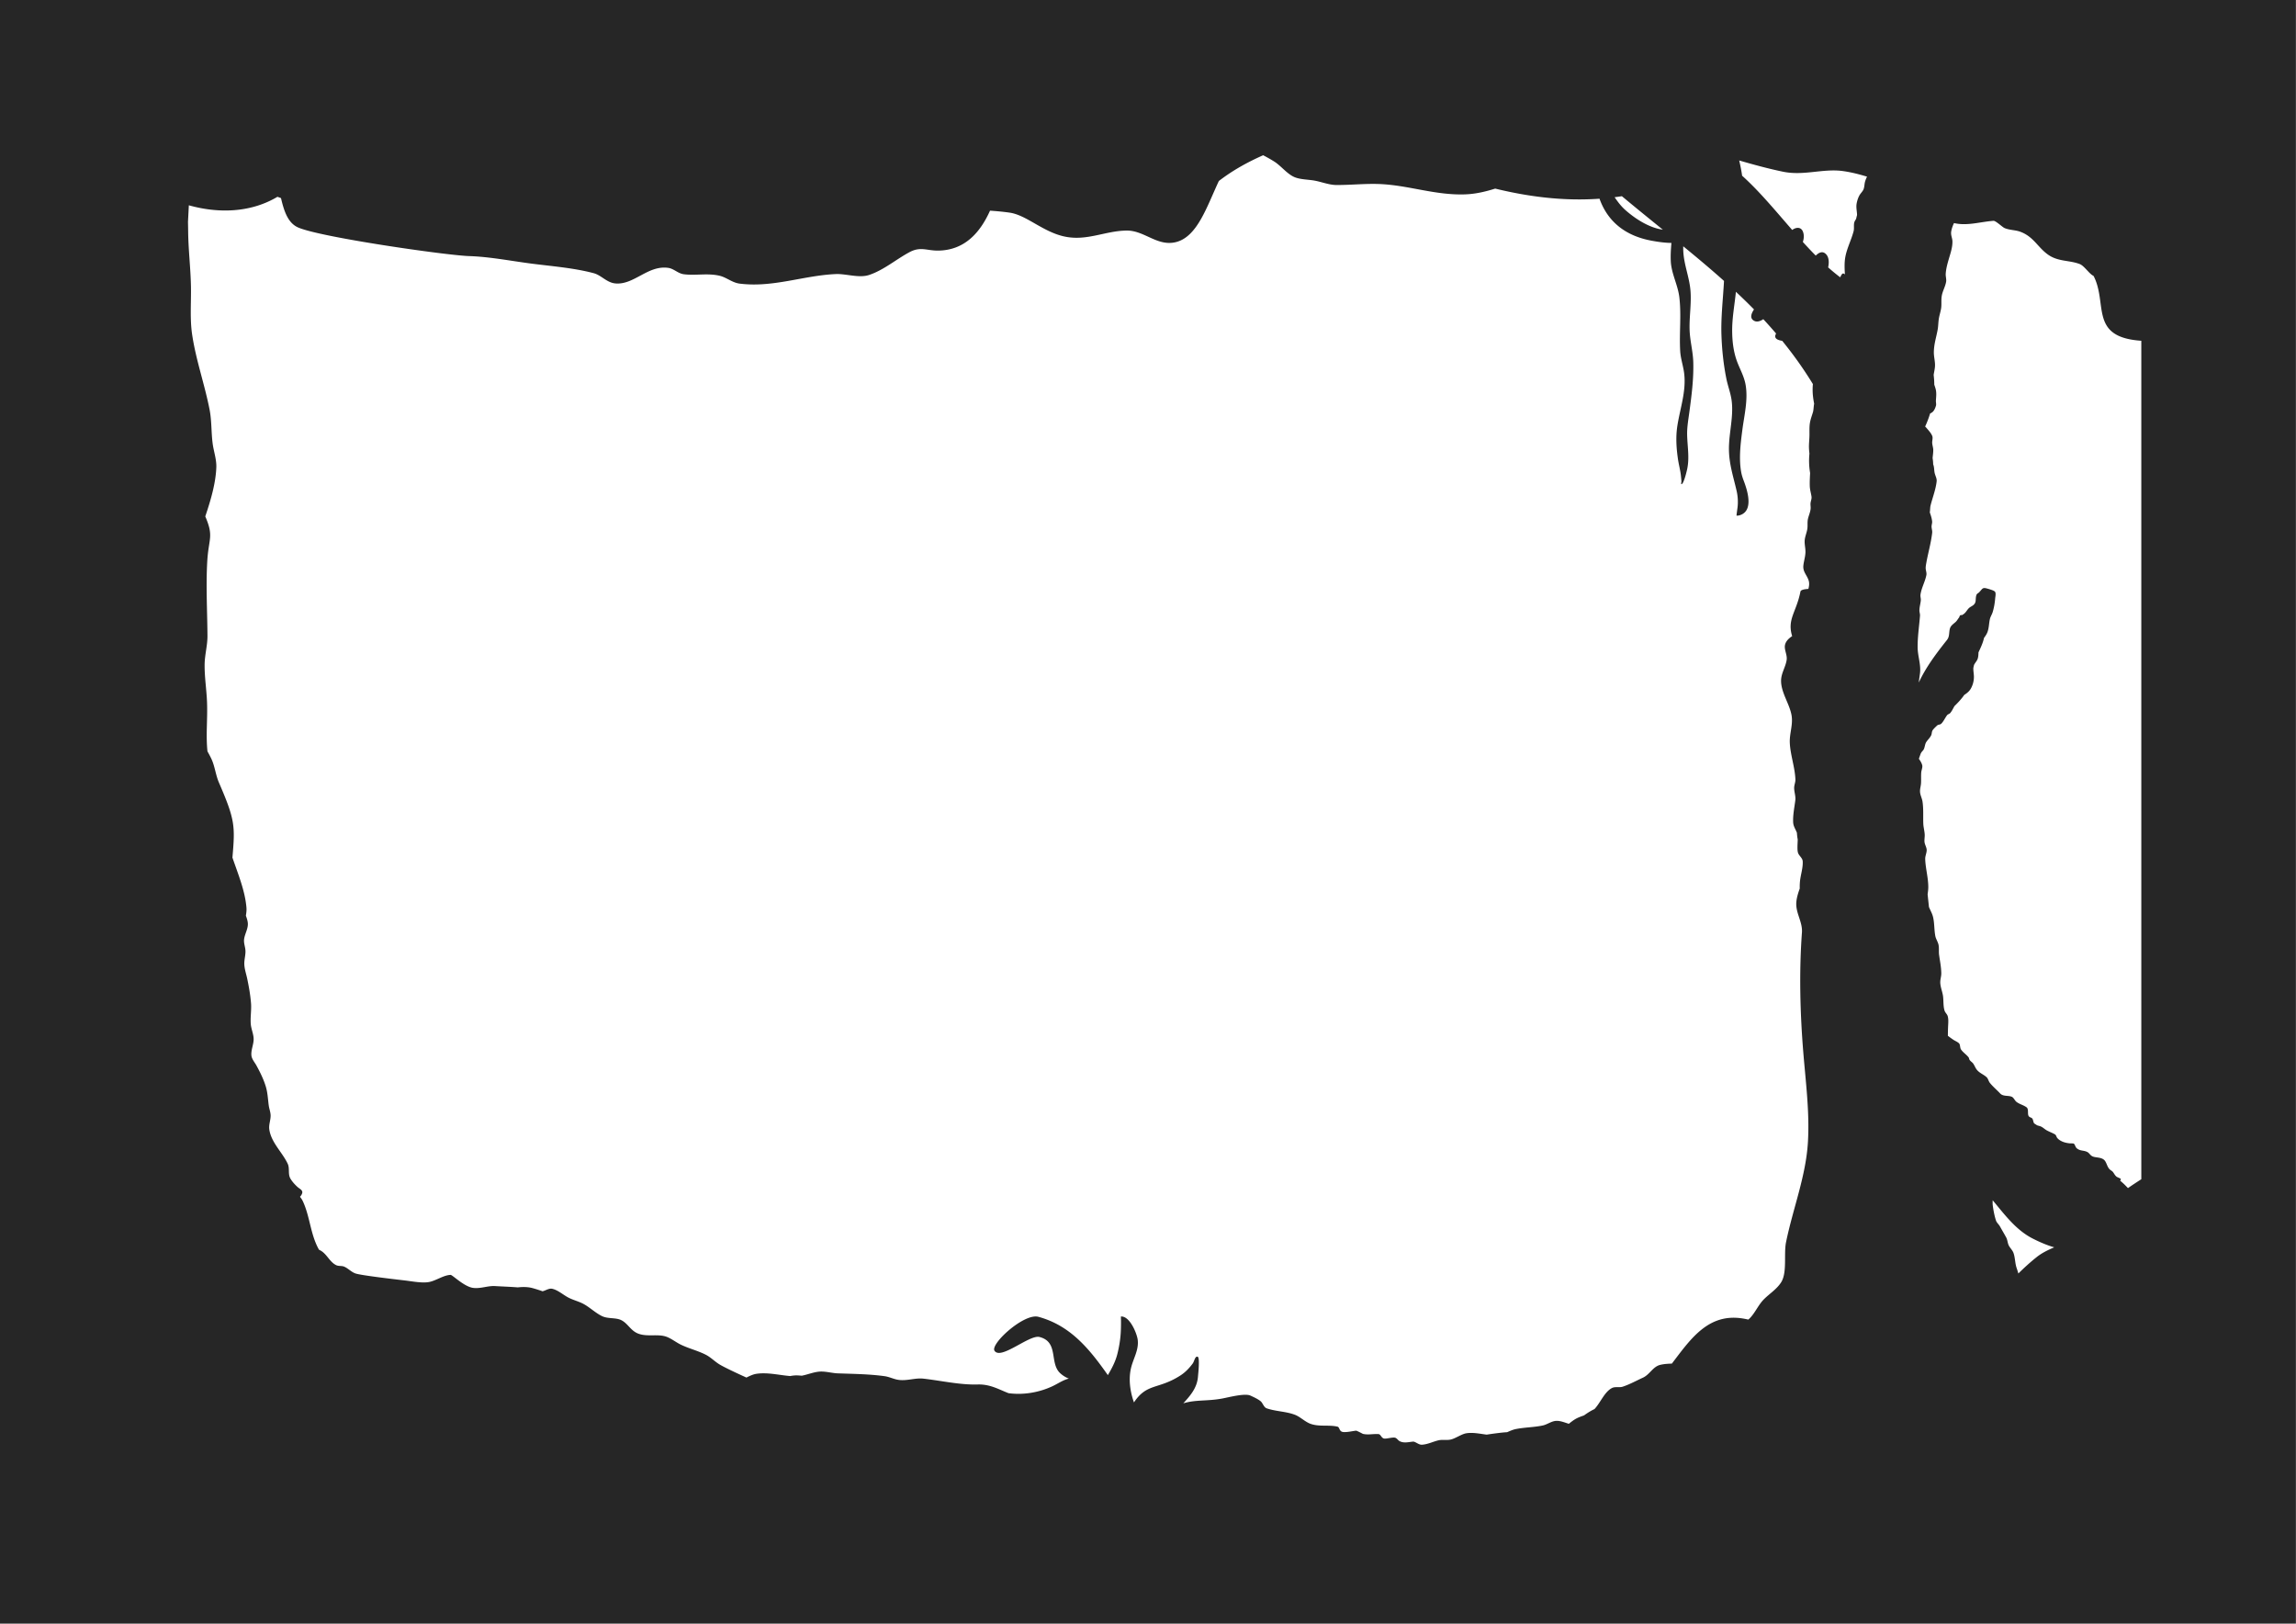 <svg xmlns="http://www.w3.org/2000/svg" xml:space="preserve" style="fill-rule:evenodd;clip-rule:evenodd;stroke-linejoin:round;stroke-miterlimit:2" viewBox="0 0 3508 2481"><path d="M3507.87 0v2480.32H0V0h3507.87ZM2852.6 269.854c-11.86-3.579-23.98-6.741-36.84-8.528-30.34-4.214-59.77 7.582-91.69.956-22.34-4.638-44.57-10.698-66.79-17.132 1.81 7.688 3.36 15.428 4.45 23.275 26.59 23.901 51.16 53.786 76.53 82.884 6.4-4.706 14.86-5.263 17.21 5.21.99 4.416.42 8.871-.94 13.117 6.46 7.112 13 14.086 19.68 20.816 4.61-4.492 9.71-7.026 14.44-3.305 5.97 4.697 6.23 13.394 4.54 21.326 5.99 5.319 12.11 10.384 18.38 15.128 1.48-2.477 2.92-7.399 6.07-5.29.4.266.77.553 1.11.859-.43-8.341-.89-16.731.4-25.001 2.19-14.074 9.39-27.308 12.94-41.025 1.11-4.294-.11-9.014 1.04-13.45.45-1.753 1.69-3.461 2.71-5.187.47-2.024.97-4.049 1.51-6.076-.15-5.886-1.72-11.656-.61-17.644.82-4.398 2.3-9.107 4.6-12.933 1.75-2.904 4.8-5.726 6-8.889 1.37-3.622 1.2-7.947 2.3-11.738.74-2.51 1.78-4.97 2.96-7.373Zm-311.96 81.045c-20.4-16.524-41.31-33.423-62.6-51.177a414.44 414.44 0 0 1-11.13 1.562c4.65 6.649 9.56 13.521 16.74 19.841 13.87 12.199 31.76 23.86 49.72 28.325 2.11.523 4.58.986 7.27 1.449ZM288.531 313.616c-.423 8.39-.87 16.781-1.305 25.172.106 5.276.2 10.537.266 15.776.347 27.716 3.75 55.376 4.263 83.07.452 24.396-1.8 49.241 1.809 73.496 5.798 38.959 19.167 76.204 26.641 114.578 3.342 17.163 2.433 34.502 4.694 51.764 1.569 11.973 6.023 24.073 5.612 36.26-.822 24.396-8.651 50.715-16.871 75.171 13.435 31.2 5.05 33.033 3.011 68.837-2.162 37.956.07 75.836.321 113.638.097 14.573-4.134 28.852-4.331 43.402-.262 19.31 2.954 38.75 3.682 58.09.981 26.03-1.994 49.76.656 74.95 2.056 3.62 4.007 7.3 5.811 11.04 5.471 11.35 6.603 24.81 11.685 36.56 24.772 57.28 24.815 66.07 20.646 114.63 8.657 25.35 19.364 50.8 21.429 76.73.274 3.43-.111 7.49-.892 11.97 1.444 4.06 2.853 8.14 3.028 12.23.338 7.9-4.668 15.8-5.715 23.6-.845 6.29 1.802 11.74 2.055 17.86.272 6.62-1.852 13.1-1.767 19.74.099 7.67 2.864 15.39 4.428 22.81 2.606 12.38 4.738 24.47 5.796 37.08.919 10.97-1.225 21.57-.319 32.47.658 7.91 4.669 15.96 4.346 23.87-.325 7.92-4.15 15.93-3.391 23.89.537 5.63 5.003 10.53 7.612 15.27 5.631 10.23 11.078 21.29 14.437 32.49 2.837 9.46 3.128 19.13 4.456 28.82.702 5.12 2.865 10.3 2.849 15.52-.024 7.29-3.123 13.93-1.967 21.37 3.077 19.82 19.684 34.32 28.037 51.95 3.48 7.35-.01 15.82 4.301 22.97 2.847 4.72 6.599 8.78 10.643 12.5 3.14 2.9 8.472 4.83 7.222 9.42-.567 2.07-1.774 3.95-3.385 5.63 1.823 2.29 3.221 4.37 4.075 6.16 11.408 23.99 11.592 50.94 24.946 74.65.823.42 1.653.87 2.493 1.34 9.577 5.35 13.623 17.05 23.37 22.08 4.191 2.15 8.456.85 12.27 2.36 6.19 2.45 10.63 7.88 17.189 10.4 8.305 3.2 70.777 10.21 76.492 10.9 10.709 1.29 26.129 4.3 36.494 2.28 10.59-2.05 22.306-10.6 32.779-10.85 2.941-.07 20.911 18.34 34.835 19.9 11.576 1.3 21.903-3.49 33.217-2.82 11.483.69 23.089 1.04 34.607 1.98 8.083-.91 15.929-.78 23.157 1.27 5.024 1.42 9.916 2.99 14.693 4.69 5.064-1.25 9.898-4.88 14.71-3.83 8.802 1.93 16.825 9.32 24.754 13.45 7.622 3.97 16.38 5.93 23.804 10.1 9.525 5.36 17.332 13.09 27.157 18.02 9.579 4.81 21.573 1.97 30.38 6.63 9.705 5.13 13.841 15.71 24.995 20.15 14.274 5.69 30.909-.11 44.379 5.27 7.33 2.92 13.96 8.29 21.11 11.75 12.4 6.02 26.23 9.25 38.44 15.57 7.54 3.91 13.75 10.57 21.13 14.91 7.84 4.62 24.99 12.68 40.62 19.77 5.06-2.51 10.21-5.02 15.7-5.79 16.91-2.39 34.08 2.09 51.2 3.48 3.86-.78 7.81-1.15 11.87-.95 1.94.1 3.86.24 5.78.43 10.23-1.95 19.85-6.4 30.07-6.35 8.32.04 16.74 2.46 25.11 2.77 23.99.87 47.5 1.04 71.38 4.3 7.39 1.01 14.14 4.72 21.67 5.7 12.88 1.67 25.28-3.29 37.38-1.95 26.58 2.96 56.19 9.76 83 8.94 19.28-.58 32.46 7.58 47.31 13.29 22.67 3.06 46.72-1.03 67.36-10.75 8.32-3.93 15.83-9.35 24.76-11.54-4.43-1.74-8.74-4.23-12.91-7.96-17.28-15.5-1.94-47.95-31.89-55.59-15.45-3.94-59.21 35.77-68.77 21.01-6.68-10.33 45.08-57.78 67.08-51.83 49.56 13.42 78.62 50.08 106.1 89.07 5.77-9.73 11.46-20.22 14.47-32.06 2.97-11.66 4.9-23.89 5.39-35.93.23-5.61.3-11.23.21-16.84 0-.22-.14-4.71-.1-4.71 13.53-1.04 24.45 25.94 25.65 35.5 1.97 15.6-6.76 28.55-10.21 43.2-3.99 16.98-1.54 35.47 4.49 52.55 19.73-29.95 37.31-19.37 71.26-41.37 7.35-4.77 13.29-11.1 18.51-18.08 2.55-3.42 3.5-11.68 7.55-10.33 3.67 1.22.84 25.92.46 30.59-1.38 16.96-11.43 28.53-22.41 40.58 19.1-5.83 35.94-3.04 59.25-7.3 10.34-1.89 34.7-8.5 43.38-4.5 4.87 2.25 11.86 5.41 15.77 8.81 3.03 2.64 4.71 9.11 8.9 10.58 13.89 4.88 29.63 4.63 43.45 9.98 8.24 3.19 15.59 11.04 24.3 13.96 13.23 4.43 27.12 1.07 40.29 4.03 4.31.98 2.07 8.16 10.06 8.36 6.53.17 12.2-1.44 18.56-2.13 1.17-.13 10.26 4.82 10.49 4.87 8.03 1.91 15.92-.26 23.88.35 3.51.27 4.21 6.39 8.99 6.86 3.93.38 13.98-2.77 17.07-1.07 3.61 1.99 3.49 4.17 8.05 5.84 6.03 2.21 12.38.43 18.51-.15 3.41-.32 8.74 5.03 13.58 4.73 9.32-.56 16.86-4.78 25.66-6.77 6.12-1.39 13.01.39 19.41-1.37 6.74-1.85 15.81-8.13 22.46-9.27 10.1-1.74 20.74.64 31.42 2 8.07-1.24 16.16-2.32 24.27-3.17 2.29-.24 4.63-.41 7.02-.53 4.38-1.89 8.65-3.9 13.78-4.9 13.38-2.6 27.23-2.54 40.53-5.35 7.23-1.53 13.68-7.01 21.27-7.09 6.38-.07 12.49 2.59 18.7 4.5 3.43-2.76 6.86-5.48 10.64-7.59 4.28-2.4 8.47-3.75 12.57-5.24 4.98-3.56 10.17-6.94 15.98-9.67 9.09-9.53 14.92-25.76 26.42-32 5.06-2.75 11.28-.45 16.62-2.17 10.39-3.35 20.89-9.18 30.83-13.72 10.74-4.91 15.27-16.87 26.51-19.62 5.77-1.41 11.79-1.77 17.85-1.95 28.76-37.64 56.05-78.56 110.54-68.53 2.1.38 4.2.81 6.29 1.28 1.24-1.09 2.44-2.23 3.55-3.47 7.73-8.58 12.07-19.42 20.46-27.76 8.58-8.52 19.18-15.04 25.92-25.39 9.78-15.01 3.96-43.34 7.69-61.62 10.57-51.75 30.54-100.92 33.49-153.93 2.53-45.47-3.48-91.09-7.17-136.45-4.89-60.22-6.48-122.65-2.04-182.71 1.22-16.54-10.43-30.47-8.47-47.49.78-6.8 2.8-13.28 5.12-19.66-.1-3.8.01-7.47.35-10.92.97-9.93 4.81-20.83 4.16-30.78-.31-4.66-4.83-7.7-6.73-11.77-2.06-4.39-1.06-13.96-.87-21.39-.63-3.37-1.03-6.8-1.25-10.29-1.94-5.33-5.48-9.8-5.74-16.19-.48-11.55 1.98-22.47 3.34-33.8.74-6.19-1.99-12.82-1.78-19.2.14-4.12 2.05-8.1 1.89-12.24-.75-18.79-7.59-36.99-8.55-55.66-.75-14.58 5.3-28.14 2.58-42.87-3.22-17.35-15.87-34.11-15.93-52.12-.04-11.73 7.03-21.13 8.55-32.22.87-6.29-2.47-12.61-2.82-18.898-.42-7.541 4.96-13.162 11.22-17.215-8.05-25.812 6.5-36.607 12.64-68.091.48-2.451 5.47-3.639 12.11-4.041 1.17-4.141 1.72-8.558.52-12.573-2.56-8.543-9.22-13.468-8.15-23.246.73-6.714 2.9-13.111 3.16-19.915.24-6.349-1.72-12.699-1.1-19.004.58-5.902 3.21-11.419 4.03-17.295.67-4.859-.2-9.918.85-14.692 1.19-5.419 3.6-10.235 4.14-15.881.27-2.882-.45-5.792-.12-8.628.38-3.264 1.96-6.435 1.47-9.801-.77-5.325-2.4-10.206-2.62-15.679-.27-6.786.14-13.558.48-20.331-1.77-10.612-1.96-20.174-1.03-29.741-.31-2.719-.58-5.44-.69-8.17-.27-6.537.65-13.22.73-19.769.08-6.384-.33-12.934.76-19.263.97-5.627 3.07-10.836 4.64-16.301.91-3.134.92-8.32 1.75-12.569-1.29-6.991-2.55-14.405-2.28-24.301.06-1.916.18-3.837.37-5.761-14.52-23.769-30.2-45.601-46.88-66.066-11.07-1.673-12.25-6.112-9.32-11.167a688.135 688.135 0 0 0-19.51-21.887c-4.57 3.048-9.44 4.75-13.71 2.625-7.25-3.619-5.11-10.638-.51-17.522-9-9.177-18.22-18.135-27.64-26.943-1.99 19.848-5.83 39.644-5.71 59.657.08 14.597 1.65 29.379 6.23 43.301 4.41 13.407 11.82 24.914 14.29 39.09 3.96 22.731-1.98 46.065-4.91 68.548-2.73 20.986-5.58 43.14-1.94 64.206.78 4.501 2.1 8.851 3.72 13.113 5.25 13.81 16.74 46.931-6.2 53.524-1.36.391-3.14.629-4.52.474-.23-.026 1.4-11.41 1.53-12.471 1.03-8.41.43-17.379-1.47-25.605-5.04-21.831-11.66-41.279-11.67-64.109-.01-24.664 7.44-49.415 4.07-74.013-1.52-11.071-5.7-21.681-7.93-32.63-4.45-21.838-6.88-45.166-7.6-67.392-.88-27.487 2.48-54.846 3.93-82.31-19.99-17.887-40.8-35.317-62.26-52.896-.08 2.761-.06 5.528.1 8.305 1.15 19.993 8.98 38.52 10.83 58.256 1.89 20.226-1.92 41.017-1.22 61.414.56 16.451 5.1 32.396 5.59 48.815.77 25.836-2.64 51.708-6.09 77.251-1.5 11.066-3.51 22.413-3.29 33.613.33 17.418 3.66 34.14.32 51.465-.97 5.005-5.41 23.231-8.7 24.233-1.43.433-.24-2.974-.35-4.461a249 249 0 0 0-.8-8.627c-.95-8.596-3.29-16.888-4.52-25.419-2.45-16.849-3.51-33.75-.87-50.67 4.13-26.415 13.53-52.159 10.48-79.251-1.34-11.876-5.51-23.038-6.18-35.071-1.53-27.443 1.95-54.534-1.3-82.044-2.24-18.943-12.18-36.02-13.06-55.106-.43-9.324.15-18.602.99-27.869-10.31-.031-21.91-1.802-30.93-3.503-38.68-7.29-66.18-28.256-78.96-64.015-54.01 3.837-106.99-2.707-159.37-15.444-14.71 4.58-29.65 8.177-45.39 8.779-46.49 1.78-87.79-14.366-133.05-15.824-21.52-.693-42.89 1.664-64.28 1.548-11-.06-22.62-4.766-33.34-6.713-9.38-1.703-21.34-1.548-30.27-5.19-11.54-4.707-20.73-17.333-31.45-24.042-5.46-3.415-11.07-6.564-16.79-9.519-23.26 10.356-45.8 22.539-67.65 39.329-18.33 39.035-32.72 84.9-65.27 93.281-28.54 7.347-48.33-17.78-75.49-17.539-32.54.288-59.95 15.999-93.71 9.38-33.53-6.575-59.04-32.905-84.9-36.71-10.16-1.495-20.25-2.342-30.25-3.083-14.89 33.013-38.28 60.379-78.96 61.021-17.63.277-27.1-6.799-44.33 2.499-20.42 11.018-39.14 27.21-61.34 34.675-15.48 5.209-35.39-2.015-50.94-1.34-49.61 2.154-95.77 20.977-146.86 14.611-11.66-1.452-19.95-9.523-30.99-12.093-18.28-4.253-36.43.08-54.57-2.268-8.73-1.13-15.05-8.477-23.61-9.708-31.133-4.473-52.187 26.273-80.727 23.775-13.341-1.168-21.399-12.524-33.329-15.697-29.955-7.966-63.608-10.567-94.307-14.511-31.264-4.017-64.371-10.569-95.555-11.561-35.031-1.113-227.399-28.712-261.596-43.722-15.144-6.648-21.314-23.673-26.194-44.868a367.783 367.783 0 0 0-5.451-1.992c-.821.515-1.604.985-2.348 1.407-41.007 23.294-89.168 23.858-133.002 11.577ZM2948.95 631.697a147.005 147.005 0 0 1-7.58 19.861c.93.902 1.81 1.852 2.65 2.851 2.91 3.446 6.81 7.596 8.34 11.981 1 2.858-.32 6.947-.22 9.899.12 3.807 1.63 7.383 1.64 11.21.02 4.127-.68 8.217-1.01 12.325.52 3.063.83 6.174.86 9.352.37 1.127.75 2.251.98 3.412.73 3.678.53 7.308 1.55 10.979 1.07 3.894 3.24 7.59 2.79 11.744-1.31 12.312-6.25 24.744-9.27 36.762-.83 3.308-.6 7.188-1.19 10.694 1.58 4.501 3.08 9.05 3.55 13.75.27 2.722-.98 5.539-.86 8.326.14 2.949 1.27 6.06.94 9.006-1.72 15.638-6.31 30.88-9.03 46.395-.51 2.906-1.18 6.293-.79 9.243.37 2.821 1.52 6.011.97 8.906-1.98 10.365-7.61 19.671-9.03 30.121-.4 2.95.73 5.581.52 8.426-.41 5.319-2.18 10.324-2.14 15.731.03 2.71 1.1 5.238.89 7.969-1.28 16.29-3.74 31.915-3.61 48.302.11 13.798 5.44 26.508 3.51 40.338-.62 4.47-1.24 8.93-1.78 13.41 10.99-23.49 26.32-43.954 43.19-65.177.69-.961 1.31-1.97 1.79-3.083 2.41-5.551.71-12.897 4.32-17.756 1.93-2.595 4.71-4.451 7.07-6.603 2.31-2.104 3.51-4.832 5.48-7.068.41-1.981 1.19-3.435 3.01-3.447.38-.003.8.027 1.25.087 1.35-.842 2.72-1.66 3.9-2.755 2.56-2.353 4.3-5.869 6.93-8.221 2.15-1.928 4.96-2.825 7.11-4.925 4.27-4.196 2.19-8.189 3.75-13.914.93-3.385 2.51-3.027 4.51-5.101 5.13-5.312 4.87-7.715 12.01-5.694.43.121 2.67.719 3.33.94 2.39.806 6.21 1.854 8.27 3.422 2.59 1.959 1.01 8.081.83 10.543-.53 7.039-1.77 14.323-3.82 21.1-1.12 3.701-3.38 6.885-4.26 10.699-1.57 6.857-1.29 14.011-4.01 20.61-1.2 2.908-3.05 5.548-4.97 8.155-1.57 7.562-5.16 14.93-8.45 22.137-.08 3.179-.2 6.361-1.16 9.491-1.12 3.66-4.15 6.35-5.68 9.77-.35 1.43-.67 2.86-.97 4.29-.28 4.4.76 8.96.83 13.32.12 6.59-1.76 13.73-5.24 19.28-2.37 3.78-5.83 6.42-9.52 8.82-4.29 6.19-9.46 11.72-14.93 17.01-2.06 3.56-3.88 7.52-6.42 10.55-1.34 1.59-3.64 1.79-4.91 3.45-2.93 3.85-5.52 9.82-9.02 13.05-1.7 1.56-4.53 1.04-6.27 2.72-1.93 1.88-6.13 5.62-7.21 8-1.01 2.24-.77 4.89-1.9 7.13-1.92 3.79-4.97 6.47-7.29 9.91-2.15 3.19-2.15 7.66-3.84 11.12-.97 1.99-2.7 3.24-3.83 5.06-.26.42-.52.85-.78 1.29a321.81 321.81 0 0 0-2.92 8.25c2.33 3.3 4.52 6.84 5.19 10.27.58 3-1.35 7.44-1.6 10.53-.46 5.67.05 11.38-.36 17.01-.29 3.98-1.53 7.68-1.51 11.75.02 5.65 2.99 10.34 3.82 15.8 1.68 11.09.79 22.33 1.2 33.49.2 5.63 1.83 11.1 2.16 16.73.24 3.93-.87 8.72-.16 12.5.69 3.67 3.18 7.6 3.18 11.37 0 4.62-2.41 8.97-2.26 13.69.45 14.49 4.9 29.13 4.7 43.65-.05 3.49-.58 6.85-1.02 10.21.67 6.51 1.37 13.01 2.08 19.51 2.07 4.96 4.82 9.61 6.13 14.77 2.36 9.36 1.7 19.78 3.55 29.39.9 4.74 3.91 8.75 4.91 13.41 1.07 5.03.17 10.26.85 15.33 1.28 9.55 3.28 18.67 3.37 28.36.04 3.93-1.15 7.72-1.49 11.61-.69 7.86 3.35 16.02 4.23 23.78.8 7.01.14 14.64 2.23 21.46.98 3.2 4.04 5.53 4.88 8.63 1.23 4.59.88 9.22.64 13.92-.28 5.34-.38 10.65-.41 15.99 2.84 2.18 5.71 4.32 8.71 6.27 2.51 1.62 6.14 3.05 8.31 5.22 2.04 2.05 1.25 6.85 3.08 9.46 3.26 4.67 8.05 7.53 11.47 11.88.86 1.11.83 2.8 1.62 4 1.51 2.26 4.08 3.53 5.58 5.73 2.06 2.99 3.26 6.61 5.57 9.43 4.19 5.12 10.31 7.02 14.89 11.33 2.23 2.1 2.95 6.1 4.87 8.51 4.66 5.85 10.64 10.8 15.77 16.25 4.67 4.98 12.47 2.63 17.94 5.15 2.74 1.26 4.48 5.76 6.95 7.67 4.68 3.63 10.62 4.81 15.4 8.3 3.33 2.44 1.59 8.77 2.73 12.24 1.23 3.77 5.07 2.81 6.48 5.58 1.03 2.01 1.11 4.91 2.49 6.82 1.48.96 2.98 1.93 4.48 2.9 2.13.76 4.3 1.08 6.45 2.15 2.93 1.47 5.37 3.98 8.29 5.58 4.04 2.22 8.45 3.76 12.43 6.04 2.02 1.15 2.22 3.97 3.65 5.64 2.02 2.38 4.88 4.18 7.71 5.42 3.65 1.6 7.58 2.34 11.52 2.75.89.1 5.33-.16 6.04.44 2.02 1.69 2.21 5 4.26 6.86 5.05 4.57 10.74 3.09 16.12 5.78 3.89 1.93 4.61 5.86 9.66 7.34 5.13 1.5 11.56.92 15.99 4.62 4.11 3.45 4.55 10.78 8.89 14.8 1.4 1.3 3.61 2.35 4.79 3.86 2.12 2.7 2.91 5.1 5.78 7.35.91.7 6.33 2.62 6.3 3.33-.04.91-.42 1.77-1.04 2.56 1.96 1.67 3.9 3.37 5.8 5.12.78.71 3.17 3.15 6.17 6.27 6.71-4.73 13.56-9.14 20.38-13.59V520.564c-80.01-5.4-50.97-56.434-72.9-99.008l-1.44-.852c-5.91-3.539-13.32-14.861-19.68-17.301-16.12-6.187-32.8-3.456-48.19-14.217-16.09-11.26-22.16-27.569-42.62-35.144-7.73-2.865-16.33-2.351-24.16-5.68-3.2-1.36-13.41-11.257-16.8-11.014-20.77 1.486-40.07 8.106-60.4 3.422-1.87 3.919-3.36 7.974-4.18 12.455-1.09 5.985 1.72 10.174 1.81 15.719.15 8.855-2.97 17.895-5.42 26.304-2.24 7.682-4.32 14.931-4.84 23.015-.26 4.036 1.27 8.233.61 12.196-1.24 7.321-5.34 13.991-6.65 21.452-1.14 6.478-.01 13.094-1.07 19.514-.86 5.244-2.61 10.307-3.43 15.566-.87 5.498-.79 11.147-1.78 16.609-2.15 11.761-5.6 21.728-5.82 34.119-.13 7.356 2.16 14.6 1.74 21.806-.26 4.326-1.35 8.722-2.03 13.116.25 2.159.46 4.316.62 6.47.2 2.813.32 5.653.34 8.512.93 2.895 2.03 5.747 2.55 8.768.95 5.501.19 10.4-.08 15.886-.11 2.109.75 5.3.11 7.428-1.03 3.484-2.72 7.803-5.72 10.087-1.01.768-2.12 1.375-3.27 1.905ZM3083.81 1945.4c8.44-8.31 17.58-16.78 28.25-25.26 7.88-6.25 17.09-10.68 26.59-14.7-9.91-2.79-20.68-7.19-32.8-13.33-25.73-13.05-43-36.65-61.32-58.61-.02 2.62-.16 5.26.16 7.87.8 6.52 2.66 16.47 4.87 22.95 1.29 3.78 4.24 5.84 6.06 9.09 3.15 5.65 6.54 11.35 9.62 17 2.13 3.92 2 8.79 4.24 12.78 2.03 3.61 5.43 6.87 6.84 10.75 2.73 7.53 2.25 16.04 5.06 23.74.92 2.54 1.61 5.15 2.43 7.72Z" style="fill:#262626"/></svg>